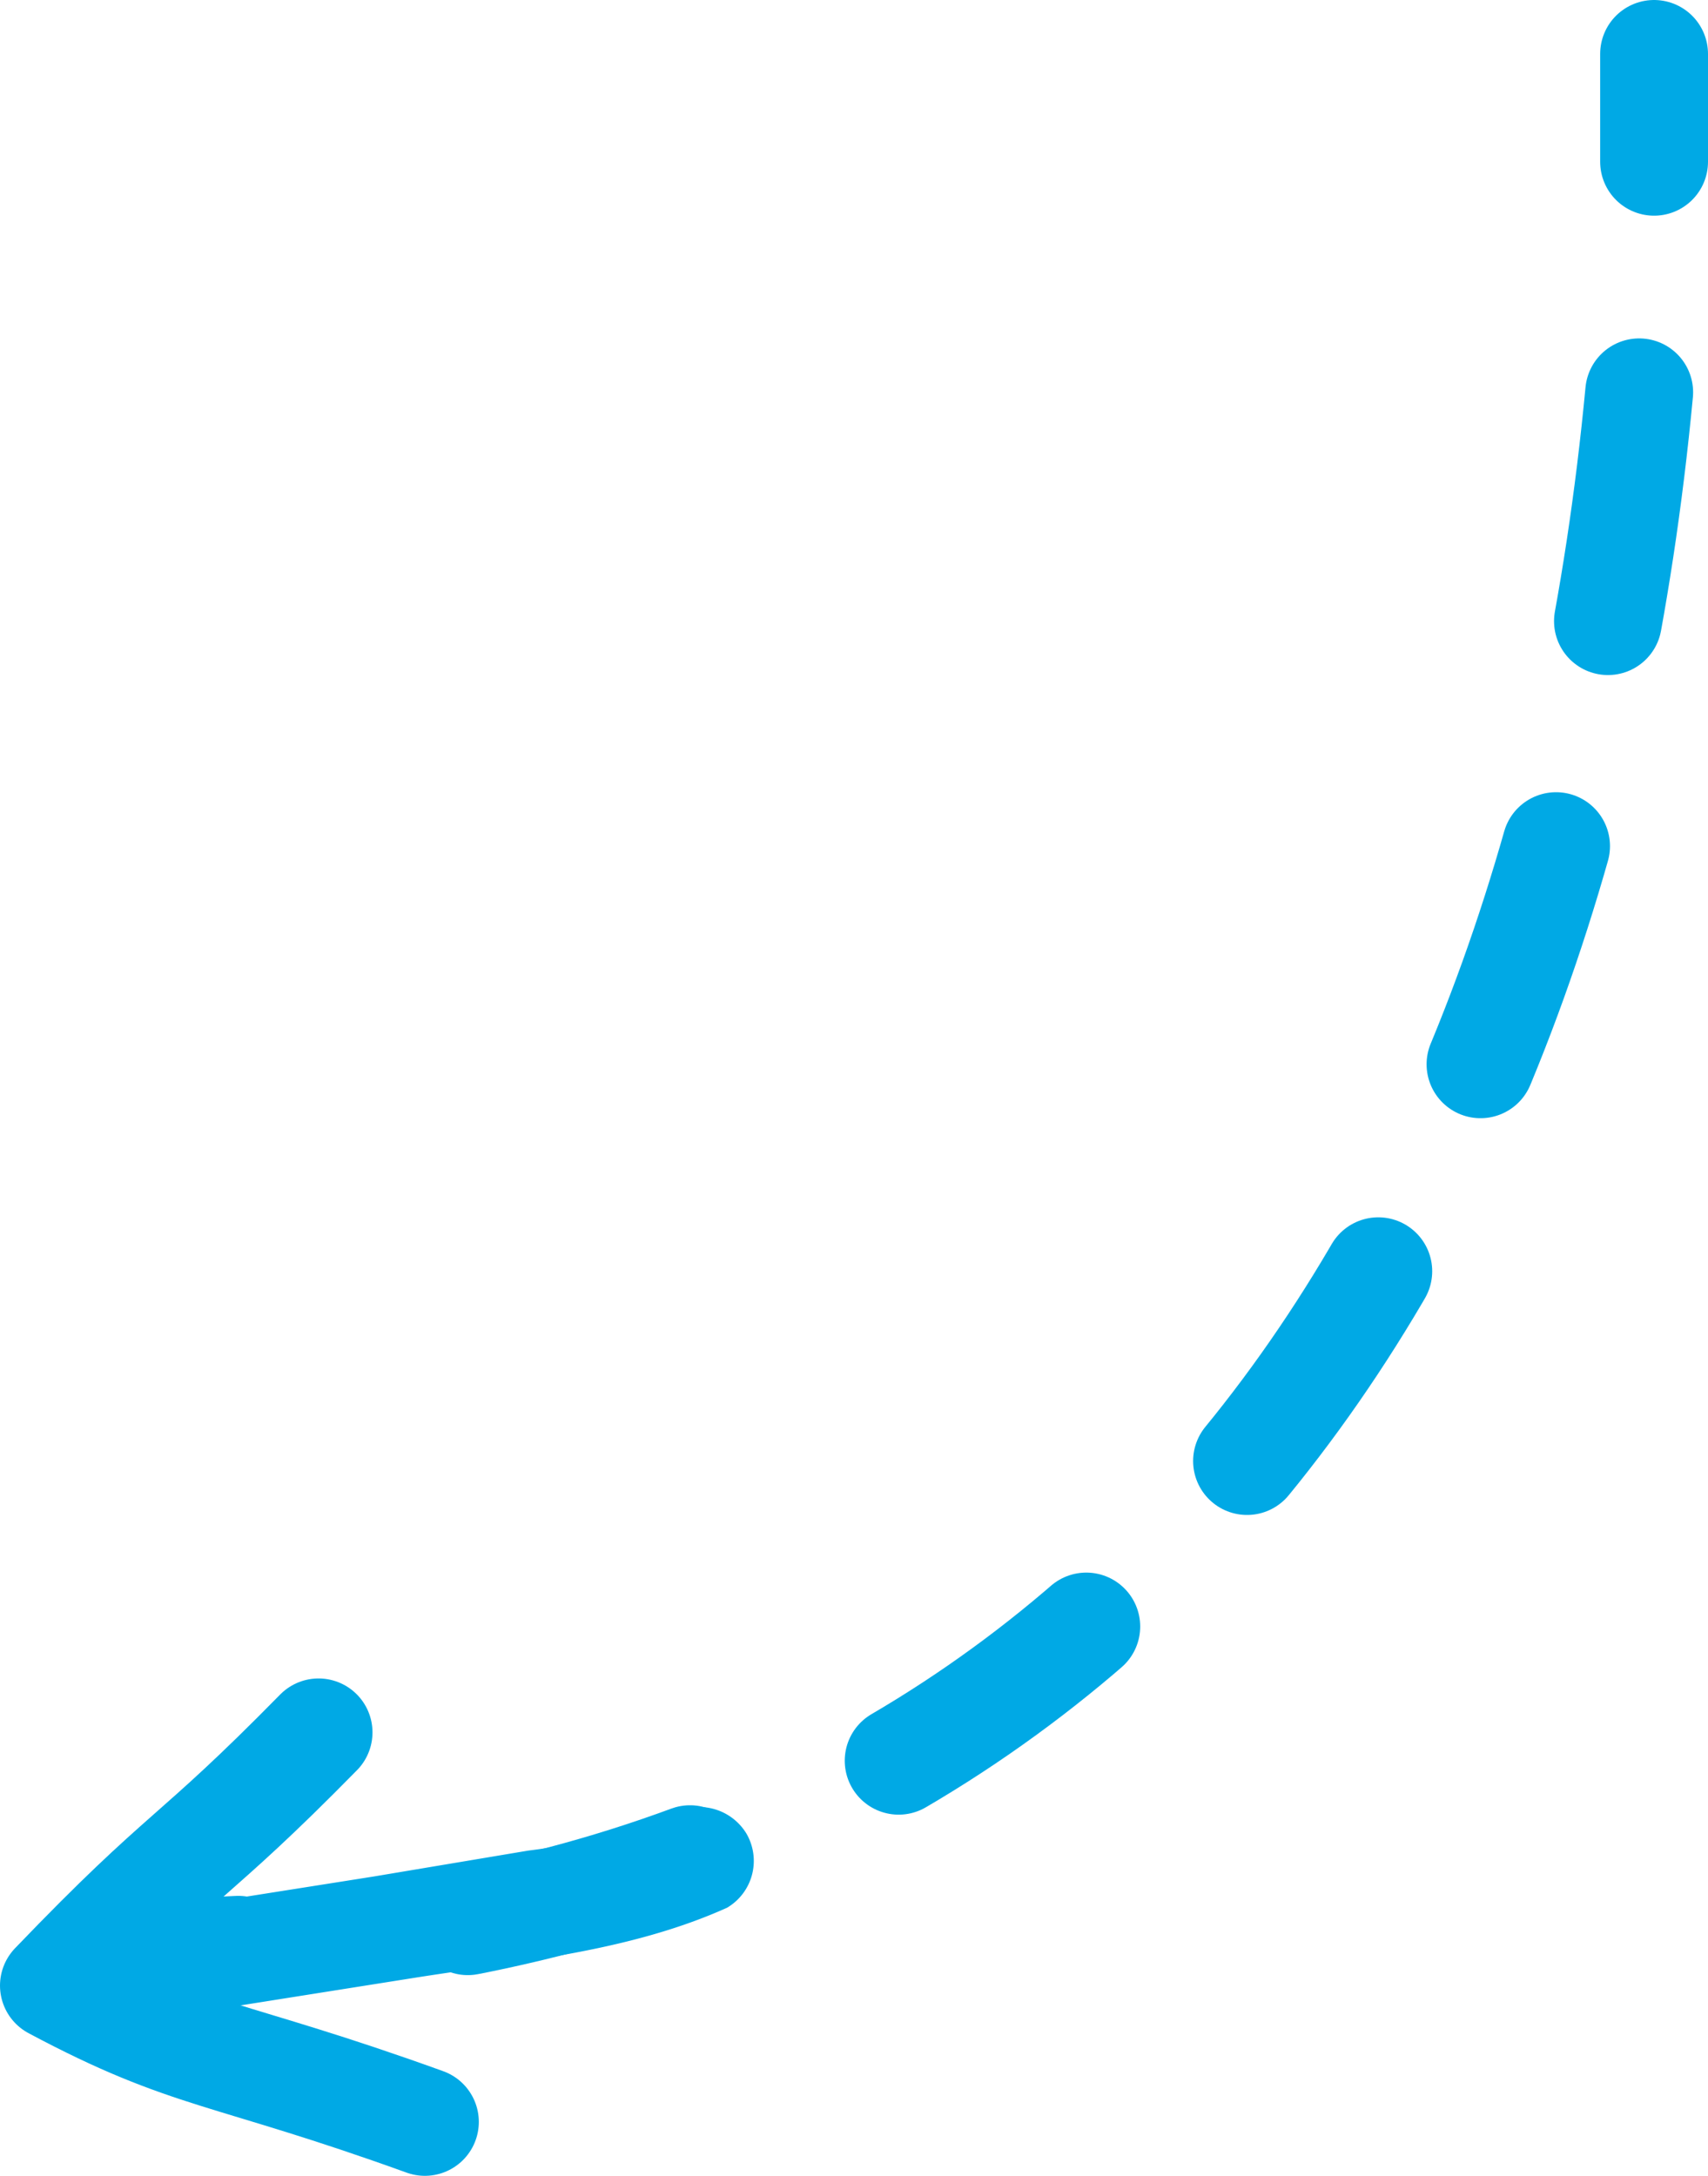 <?xml version="1.0" encoding="UTF-8"?> <svg xmlns="http://www.w3.org/2000/svg" viewBox="0 0 79.19 100.88"> <defs> <style>.cls-1,.cls-2{fill:none;stroke:#00a9e5;stroke-linecap:round;stroke-linejoin:round;stroke-width:5px;}.cls-2{stroke-dasharray:10.71 10.71;}.cls-3{fill:#00a9e5;}</style> </defs> <g id="Layer_2" data-name="Layer 2"> <g id="Layer_1-2" data-name="Layer 1"> <path class="cls-1" d="M76.69,2.5c0,1.68,0,3.35,0,5"></path> <path class="cls-2" d="M76,18.19C72.26,57.67,52.28,85.51,16.38,89.92"></path> <path class="cls-1" d="M11.05,90.4c-1.64.09-3.31.13-5,.13"></path> <path class="cls-1" d="M14.77,80.32c-6,6.11-6.06,5.27-12.27,11.74,6.33,3.38,8,3,17.2,6.32"></path> <path class="cls-3" d="M3.7,94.16l15.45-2.45c4.9-.78,10-1.21,14.56-3.26A2.52,2.52,0,0,0,34.6,85a2.56,2.56,0,0,0-3.42-.9,26.87,26.87,0,0,1-6.68,1.7L17.34,87l-15,2.37A2.52,2.52,0,0,0,.62,92.41,2.57,2.57,0,0,0,3.7,94.16Z"></path> </g> </g> </svg> 